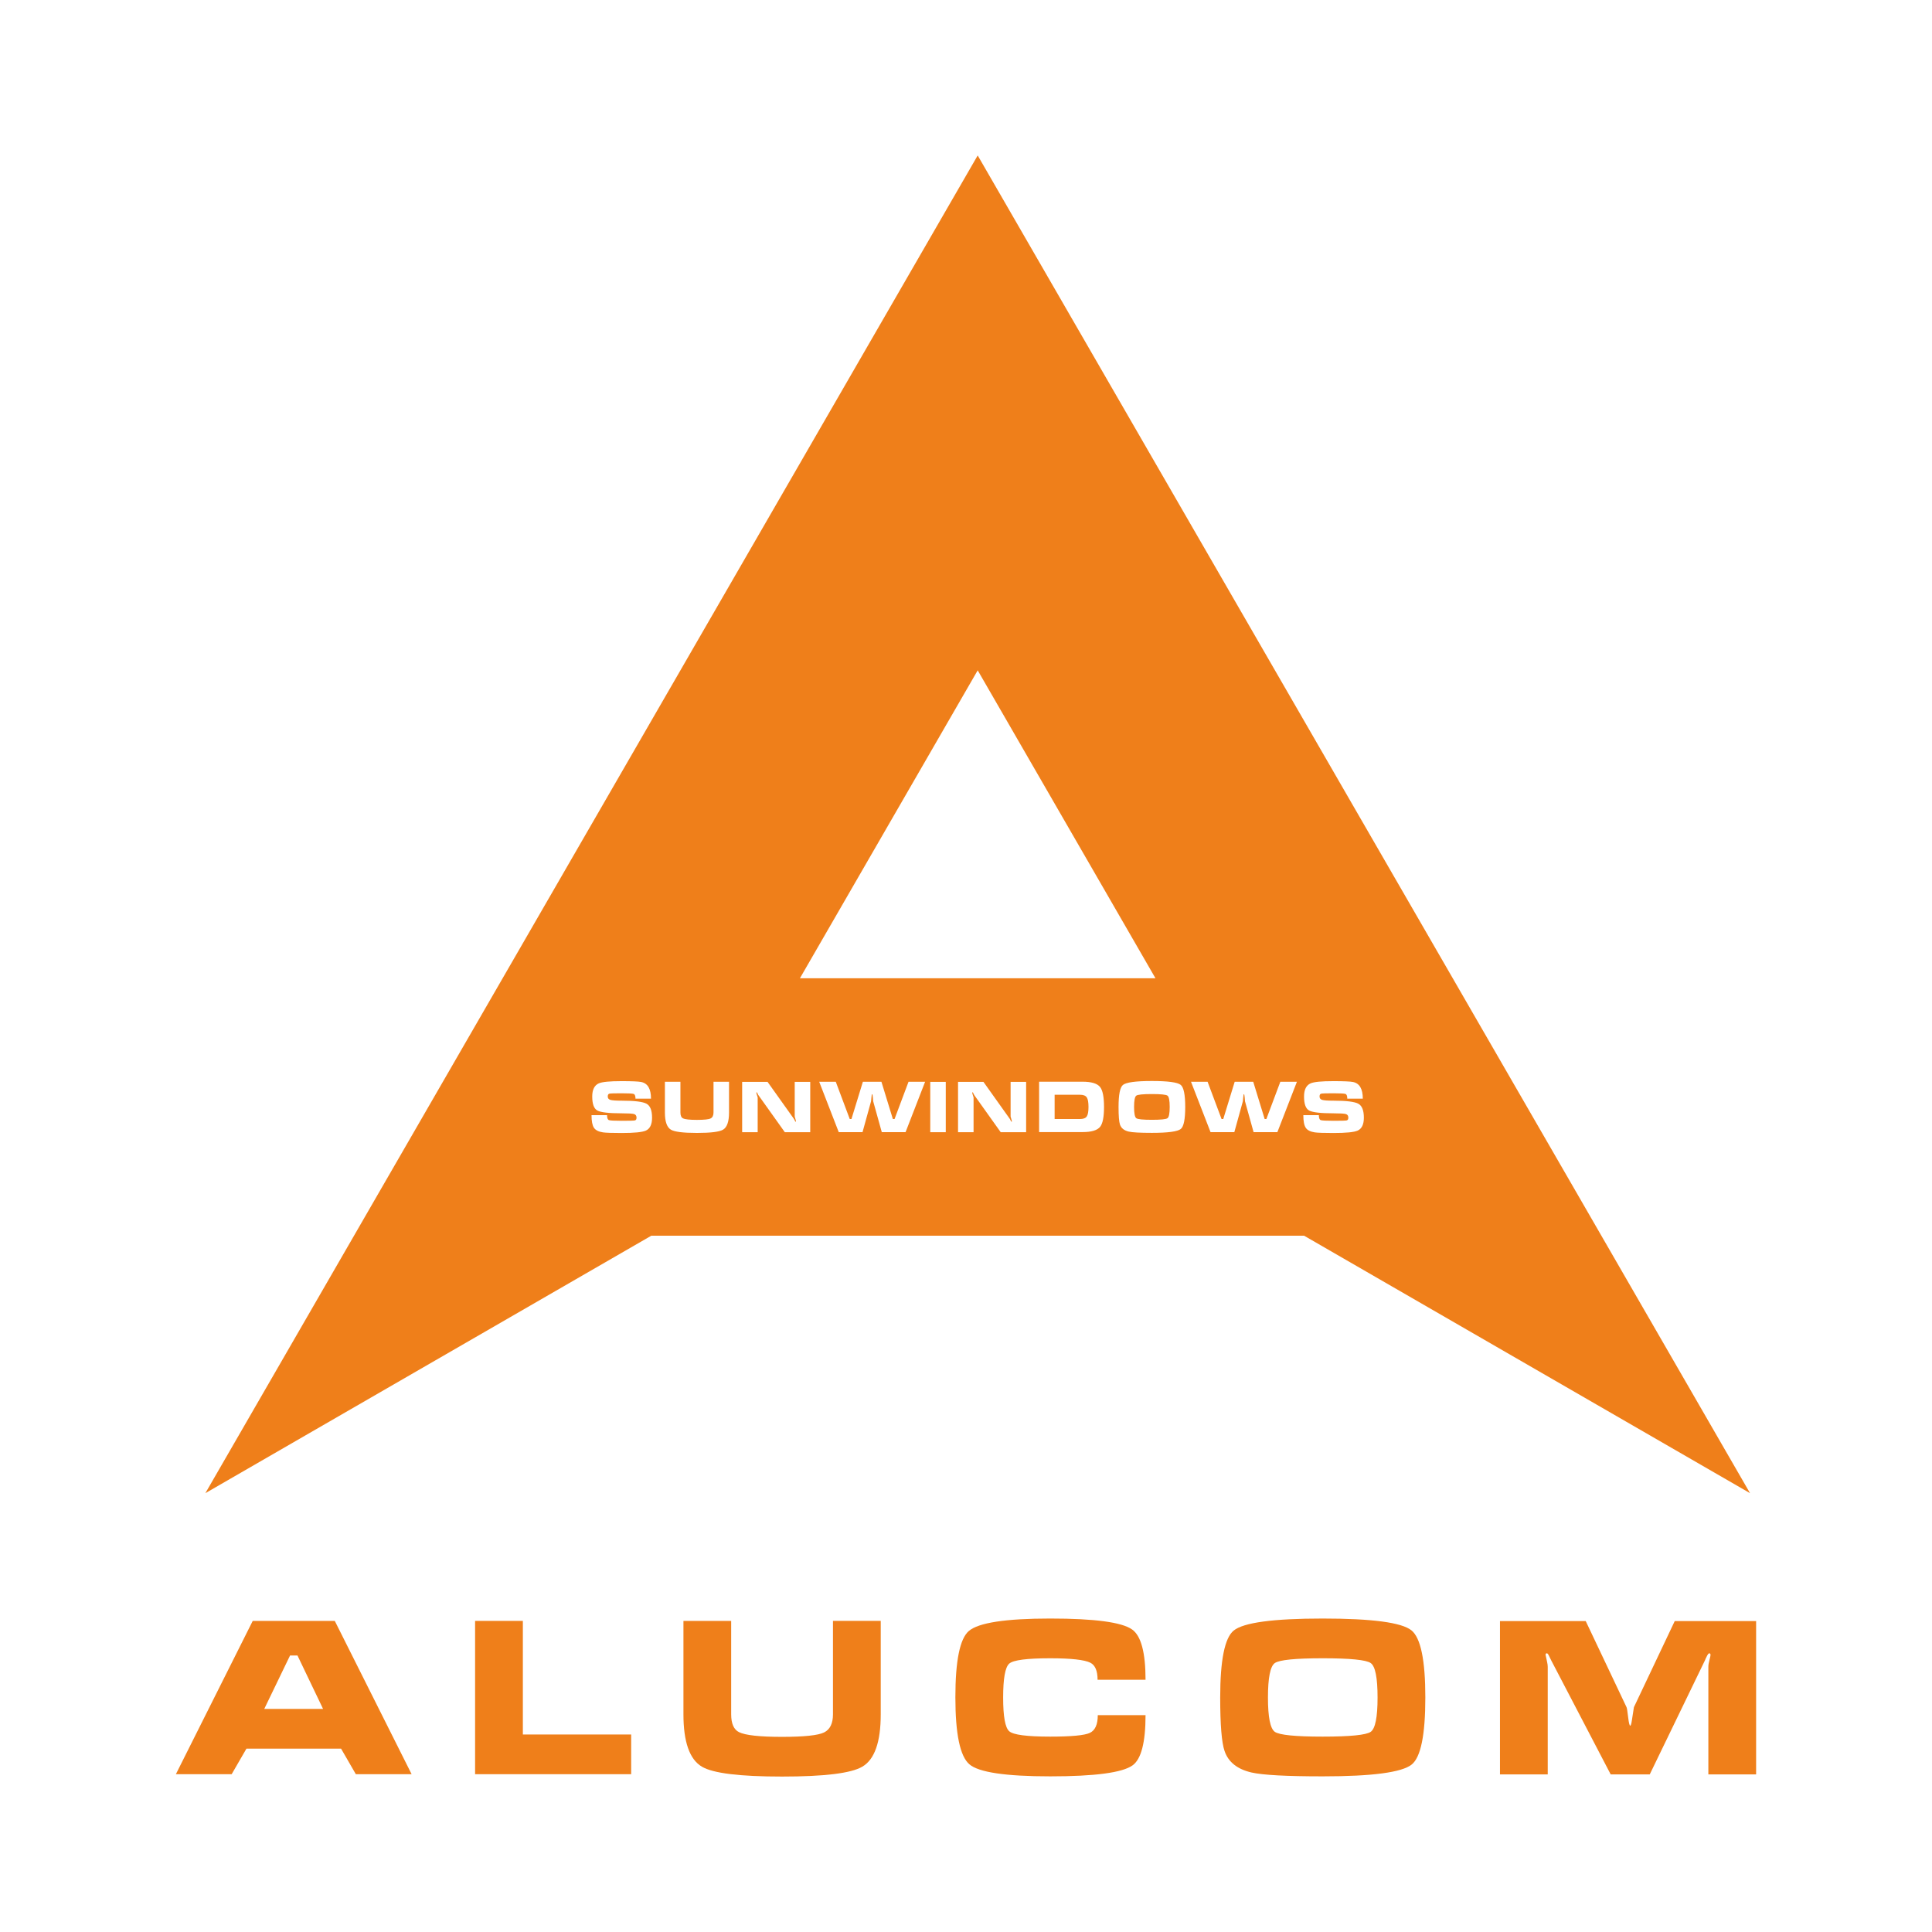 <?xml version="1.0" encoding="UTF-8"?> <svg xmlns="http://www.w3.org/2000/svg" xmlns:xlink="http://www.w3.org/1999/xlink" xmlns:xodm="http://www.corel.com/coreldraw/odm/2003" xml:space="preserve" width="210mm" height="210mm" version="1.0" style="shape-rendering:geometricPrecision; text-rendering:geometricPrecision; image-rendering:optimizeQuality; fill-rule:evenodd; clip-rule:evenodd" viewBox="0 0 21000 21000"> <defs> <style type="text/css"> .fil0 {fill:#EF7F1A} .fil1 {fill:#EF7F1A;fill-rule:nonzero} </style> </defs> <g id="Layer_x0020_1">  <g id="_2633573941488"> <path class="fil0" d="M19022.08 16230.13l-8394.96 -14540.56 -8394.97 14540.56 4846.82 -2798.33 7096.27 -0.02 4846.84 2798.35zm-12263.48 -4047.62c81.31,0 128.34,-1.27 141.11,-3.81 12.78,-2.54 19.18,-12.52 19.18,-29.91 0,-20.94 -8.97,-34.11 -26.84,-39.51 -17.89,-5.34 -62.38,-8.03 -133.45,-8.03 -140.58,0 -229.28,-10.22 -266.1,-30.68 -36.82,-20.46 -55.21,-71.07 -55.21,-151.83 0,-74.64 24.03,-122.47 72.1,-143.41 36.79,-15.83 118.58,-23.79 245.39,-23.79 112.98,0 184.55,3.07 214.72,9.21 71.05,14.32 106.6,74.67 106.6,180.99l-168.7 0c0,-29.14 -6.4,-46.14 -19.18,-50.99 -12.79,-4.87 -57.02,-7.29 -132.69,-7.29 -76.16,0 -120.15,1.41 -131.9,4.22 -11.73,2.81 -17.63,13.17 -17.63,31.06 0,18.9 9.98,31.18 29.91,36.82 19.93,5.61 60.83,8.42 122.69,8.42 139.07,0 228.68,10.98 268.78,32.98 40.15,21.97 60.23,72.6 60.23,151.83 0,73.11 -22.52,119.88 -67.5,140.34 -38.85,17.36 -126.26,26.07 -262.28,26.07 -104.79,0 -172.79,-2.3 -203.97,-6.91 -48.05,-7.14 -80.79,-23.89 -98.18,-50.22 -17.36,-26.32 -26.04,-71.94 -26.04,-136.89l168.71 0c0,30.68 6.64,48.57 19.91,53.68 13.29,5.13 60.08,7.65 140.34,7.65zm1165.65 -424.06l0 333.59c0,99.18 -21.73,161.54 -65.19,187.13 -39.34,23.49 -133.91,35.26 -283.73,35.26 -149.28,0 -243.6,-11.77 -282.96,-35.26 -43.46,-26.09 -65.19,-88.45 -65.19,-187.13l0 -333.59 168.72 0 0 333.59c0,33.24 9.18,54.45 27.6,63.66 21.97,11.25 72.58,16.88 151.83,16.88 78.24,0 127.82,-5.25 148.78,-15.73 20.94,-10.48 31.43,-32.07 31.43,-64.81l0 -333.59 168.71 0zm882.7 0.79l-168.72 0 0 377.27c4.08,14.32 8.2,28.37 12.28,42.19 0,5.11 0.26,10.22 0.77,15.35 -3.58,0 -7.03,-3.33 -10.36,-9.98 -3.31,-6.64 -6.53,-13.29 -9.6,-19.95l-288.35 -404.88 -276.08 0 0 547.54 168.72 0 0 -378.08c0,-0.51 -4.34,-14.56 -13.05,-42.17 -0.5,-5.11 -0.77,-10.22 -0.77,-15.35 3.6,0 7.03,3.45 10.36,10.36 3.34,6.91 6.53,13.43 9.6,19.57l289.12 405.67 276.08 0 0 -547.54zm1068.24 -0.79l-151.83 404.92 -18.39 0 -124.27 -404.92 -201.67 0 -124.23 404.92 -18.42 0 -151.83 -404.92 -180.2 0 212.39 547.54 258.47 0 92.78 -335.87c0.5,-1.01 1.77,-14.18 3.84,-39.5 2.03,-25.31 4.58,-37.97 7.65,-37.97 3.6,0 6.4,12.66 8.44,37.97 2.04,25.32 3.07,38.49 3.07,39.5l93.57 335.87 258.44 0 212.42 -547.54 -180.23 0zm236.19 548.33l0 -547.54 168.71 0 0 547.54 -168.71 0zm1042.17 -547.54l-168.71 0 0 377.27c4.08,14.32 8.18,28.37 12.28,42.19 0,5.11 0.26,10.22 0.77,15.35 -3.58,0 -7.03,-3.33 -10.37,-9.98 -3.31,-6.64 -6.52,-13.29 -9.59,-19.95l-288.33 -404.88 -276.07 0 0 547.54 168.71 0 0 -378.08c0,-0.51 -4.34,-14.56 -13.05,-42.17 -0.5,-5.11 -0.77,-10.22 -0.77,-15.35 3.6,0 7.03,3.45 10.37,10.36 3.33,6.91 6.52,13.43 9.59,19.57l289.1 405.67 276.07 0 0 -547.54zm141.09 545.98l0 -547.54 472.42 0c96.11,0 159.5,19.19 190.18,57.54 28.61,35.76 42.96,108.1 42.96,217.02 0,108.37 -14.11,180.21 -42.22,215.47 -30.67,38.37 -94.31,57.51 -190.92,57.51l-472.42 0zm168.71 -141.85l275.31 0c36.31,0 60.85,-9.21 73.63,-27.61 12.79,-18.39 19.17,-52.91 19.17,-103.52 0,-51.13 -6.38,-86.03 -19.17,-104.67 -12.78,-18.69 -37.32,-28.02 -73.63,-28.02l-275.31 0 0 263.82zm1419.49 -131.13c0,133.43 -16.09,213.19 -48.3,239.23 -34.76,28.12 -139.55,42.2 -314.41,42.2 -127.84,0 -211.69,-4.61 -251.56,-13.8 -50.1,-11.77 -81.79,-37.32 -95.1,-76.7 -10.22,-30.15 -15.33,-93.81 -15.33,-190.93 0,-133.45 15.86,-213.21 47.54,-239.28 34.76,-28.61 139.57,-42.93 314.45,-42.93 174.35,0 278.88,14.05 313.64,42.16 32.74,26.6 49.07,106.6 49.07,240.05zm-555.98 0c0,70.02 8.06,110.79 24.15,122.31 16.1,11.51 72.49,17.24 169.12,17.24 97.12,0 153.78,-5.73 169.85,-17.24 16.11,-11.52 24.15,-52.29 24.15,-122.31 0,-70.56 -8.04,-111.58 -24.15,-123.09 -16.07,-11.49 -72.46,-17.25 -169.08,-17.25 -97.16,0 -153.79,5.76 -169.89,17.25 -16.09,11.51 -24.15,52.53 -24.15,123.09zm1589.74 -273.79l-151.83 404.92 -18.4 0 -124.24 -404.92 -201.7 0 -124.22 404.92 -18.42 0 -151.83 -404.92 -180.2 0 212.41 547.54 258.45 0 92.78 -335.87c0.5,-1.01 1.77,-14.18 3.83,-39.5 2.04,-25.31 4.59,-37.97 7.66,-37.97 3.59,0 6.4,12.66 8.46,37.97 2.02,25.32 3.05,38.49 3.05,39.5l93.57 335.87 258.44 0 212.42 -547.54 -180.23 0zm578.99 424.06c81.29,0 128.32,-1.27 141.11,-3.81 12.78,-2.54 19.16,-12.52 19.16,-29.91 0,-20.94 -8.95,-34.11 -26.82,-39.51 -17.91,-5.34 -62.41,-8.03 -133.45,-8.03 -140.58,0 -229.3,-10.22 -266.12,-30.68 -36.8,-20.46 -55.22,-71.07 -55.22,-151.83 0,-74.64 24.04,-122.47 72.1,-143.41 36.82,-15.83 118.61,-23.79 245.42,-23.79 112.98,0 184.53,3.07 214.7,9.21 71.07,14.32 106.59,74.67 106.59,180.99l-168.69 0c0,-29.14 -6.4,-46.14 -19.19,-50.99 -12.76,-4.87 -56.99,-7.29 -132.66,-7.29 -76.16,0 -120.15,1.41 -131.92,4.22 -11.73,2.81 -17.63,13.17 -17.63,31.06 0,18.9 9.98,31.18 29.91,36.82 19.95,5.61 60.85,8.42 122.71,8.42 139.04,0 228.65,10.98 268.78,32.98 40.15,21.97 60.23,72.6 60.23,151.83 0,73.11 -22.52,119.88 -67.5,140.34 -38.85,17.36 -126.28,26.07 -262.28,26.07 -104.82,0 -172.82,-2.3 -204,-6.91 -48.04,-7.14 -80.76,-23.89 -98.15,-50.22 -17.36,-26.32 -26.07,-71.94 -26.07,-136.89l168.72 0c0,30.68 6.64,48.57 19.93,53.68 13.29,5.13 60.06,7.65 140.34,7.65zm-3868.47 -4896.25l1932.49 3347.19 -3865.01 0 1932.52 -3347.19z"></path> <path class="fil1" d="M16304.09 17620.68l0 1666.33 519.17 0 0 -1169.03c0,-14.1 -2.26,-32.06 -7.1,-53.86 -10.98,-49.7 -16.47,-75.35 -16.47,-76.95 0,-10.9 4.53,-16.36 14.21,-16.36 6.14,0 13.24,7.7 20.99,23.41 8.07,15.39 16.79,33.35 26.15,53.55l646.39 1239.24 424.57 0 599.57 -1238.6c6.14,-15.71 13.89,-32.71 23.57,-50.66 9.37,-17.96 17.12,-26.94 23.57,-26.94 9.37,0 13.89,6.42 13.89,18.6 0,6.41 -3.88,24.37 -11.63,54.19 -7.75,29.5 -11.94,54.51 -11.94,74.71l0 1168.7 519.17 0 0 -1666.33 -884.66 0 -443.63 935.93c-9.36,60.6 -16.79,109.34 -22.6,145.89 -5.49,36.55 -11.3,54.83 -17.43,54.83 -8.08,0 -15.5,-30.78 -22.6,-92.02 -7.11,-61.57 -12.92,-97.8 -17.44,-108.7l-443.62 -935.93 -932.13 0z"></path> <path class="fil1" d="M11415.82 17592.79c481.08,0 777.8,39.76 889.51,118.95 97.51,68.62 146.26,250.74 146.26,546.36l-521.43 0c0,-96.51 -26.16,-158.07 -77.81,-184.68 -64.58,-32.39 -210.19,-48.74 -436.53,-48.74 -253.45,0 -401.97,19.24 -445.88,58.04 -44.23,39.11 -66.19,161.91 -66.19,369.04 0,205.21 21.96,327.37 66.19,366.17 43.91,39.11 192.43,58.35 445.88,58.35 229.57,0 373.24,-13.46 430.39,-40.72 57.47,-27.25 86.21,-91.38 86.21,-192.7l519.17 0c0,297.23 -47.46,479.35 -141.74,546.36 -111.71,79.2 -409.72,118.95 -894.03,118.95 -484.62,0 -777.47,-43.6 -878.85,-130.81 -101.7,-86.9 -152.4,-329.61 -152.4,-728.16 0,-396.62 48.76,-637.1 146.27,-721.1 105.57,-90.1 400.36,-135.31 884.98,-135.31z"></path> <path class="fil1" d="M9573.2 17618.44l0 1015.12c0,302.04 -66.83,491.85 -200.5,569.45 -121.08,71.82 -412.31,107.41 -873.04,107.41 -459.13,0 -749.39,-35.59 -870.46,-107.41 -133.67,-79.2 -200.51,-269.01 -200.51,-569.45l0 -1015.12 518.86 0 0 1015.12c0,101.32 28.41,165.77 84.91,193.99 67.8,33.98 223.43,51.3 467.2,51.3 240.53,0 393.25,-16.03 457.83,-48.1 64.25,-31.74 96.53,-97.47 96.53,-197.19l0 -1015.12 519.18 0z"></path> <polygon class="fil1" points="5164.08,17618.44 5683.25,17618.44 5683.25,18853.2 6860.44,18853.2 6860.44,19284.77 5164.08,19284.77 "></polygon> <path class="fil1" d="M13782.14 18451.76c0,212.9 24.87,336.99 74.26,372.26 49.73,34.95 223.11,52.26 520.47,52.26 298.66,0 473.01,-17.31 522.41,-52.26 49.72,-35.27 74.26,-159.36 74.26,-372.26 0,-214.82 -24.54,-339.55 -74.26,-374.82 -49.4,-34.95 -222.78,-52.26 -520.15,-52.26 -298.98,0 -473,17.31 -522.73,52.26 -49.39,35.27 -74.26,160 -74.26,374.82zm1710.57 0c0,405.93 -49.4,648.64 -148.52,728.16 -107.19,85.61 -429.41,128.25 -967.32,128.25 -393.25,0 -651.23,-14.1 -773.92,-42 -154.33,-35.91 -251.84,-113.5 -292.52,-233.42 -31.64,-91.7 -47.46,-285.36 -47.46,-580.99 0,-406.24 49.07,-648.96 146.58,-728.15 106.87,-87.22 429.42,-130.82 967.32,-130.82 536.29,0 857.87,42.64 964.74,128.25 100.74,81.12 151.1,324.48 151.1,730.72z"></path> <path class="fil1" d="M3233.31 17994.22l-80.4 0 -280.57 580.99 639.28 0 -278.31 -580.99zm-486.24 -375.78l891.77 0 835.26 1666.33 -606.35 0 -160.47 -277.67 -1028.66 0 -160.47 277.67 -606.35 0 835.27 -1666.33z"></path> </g> </g> </svg> 